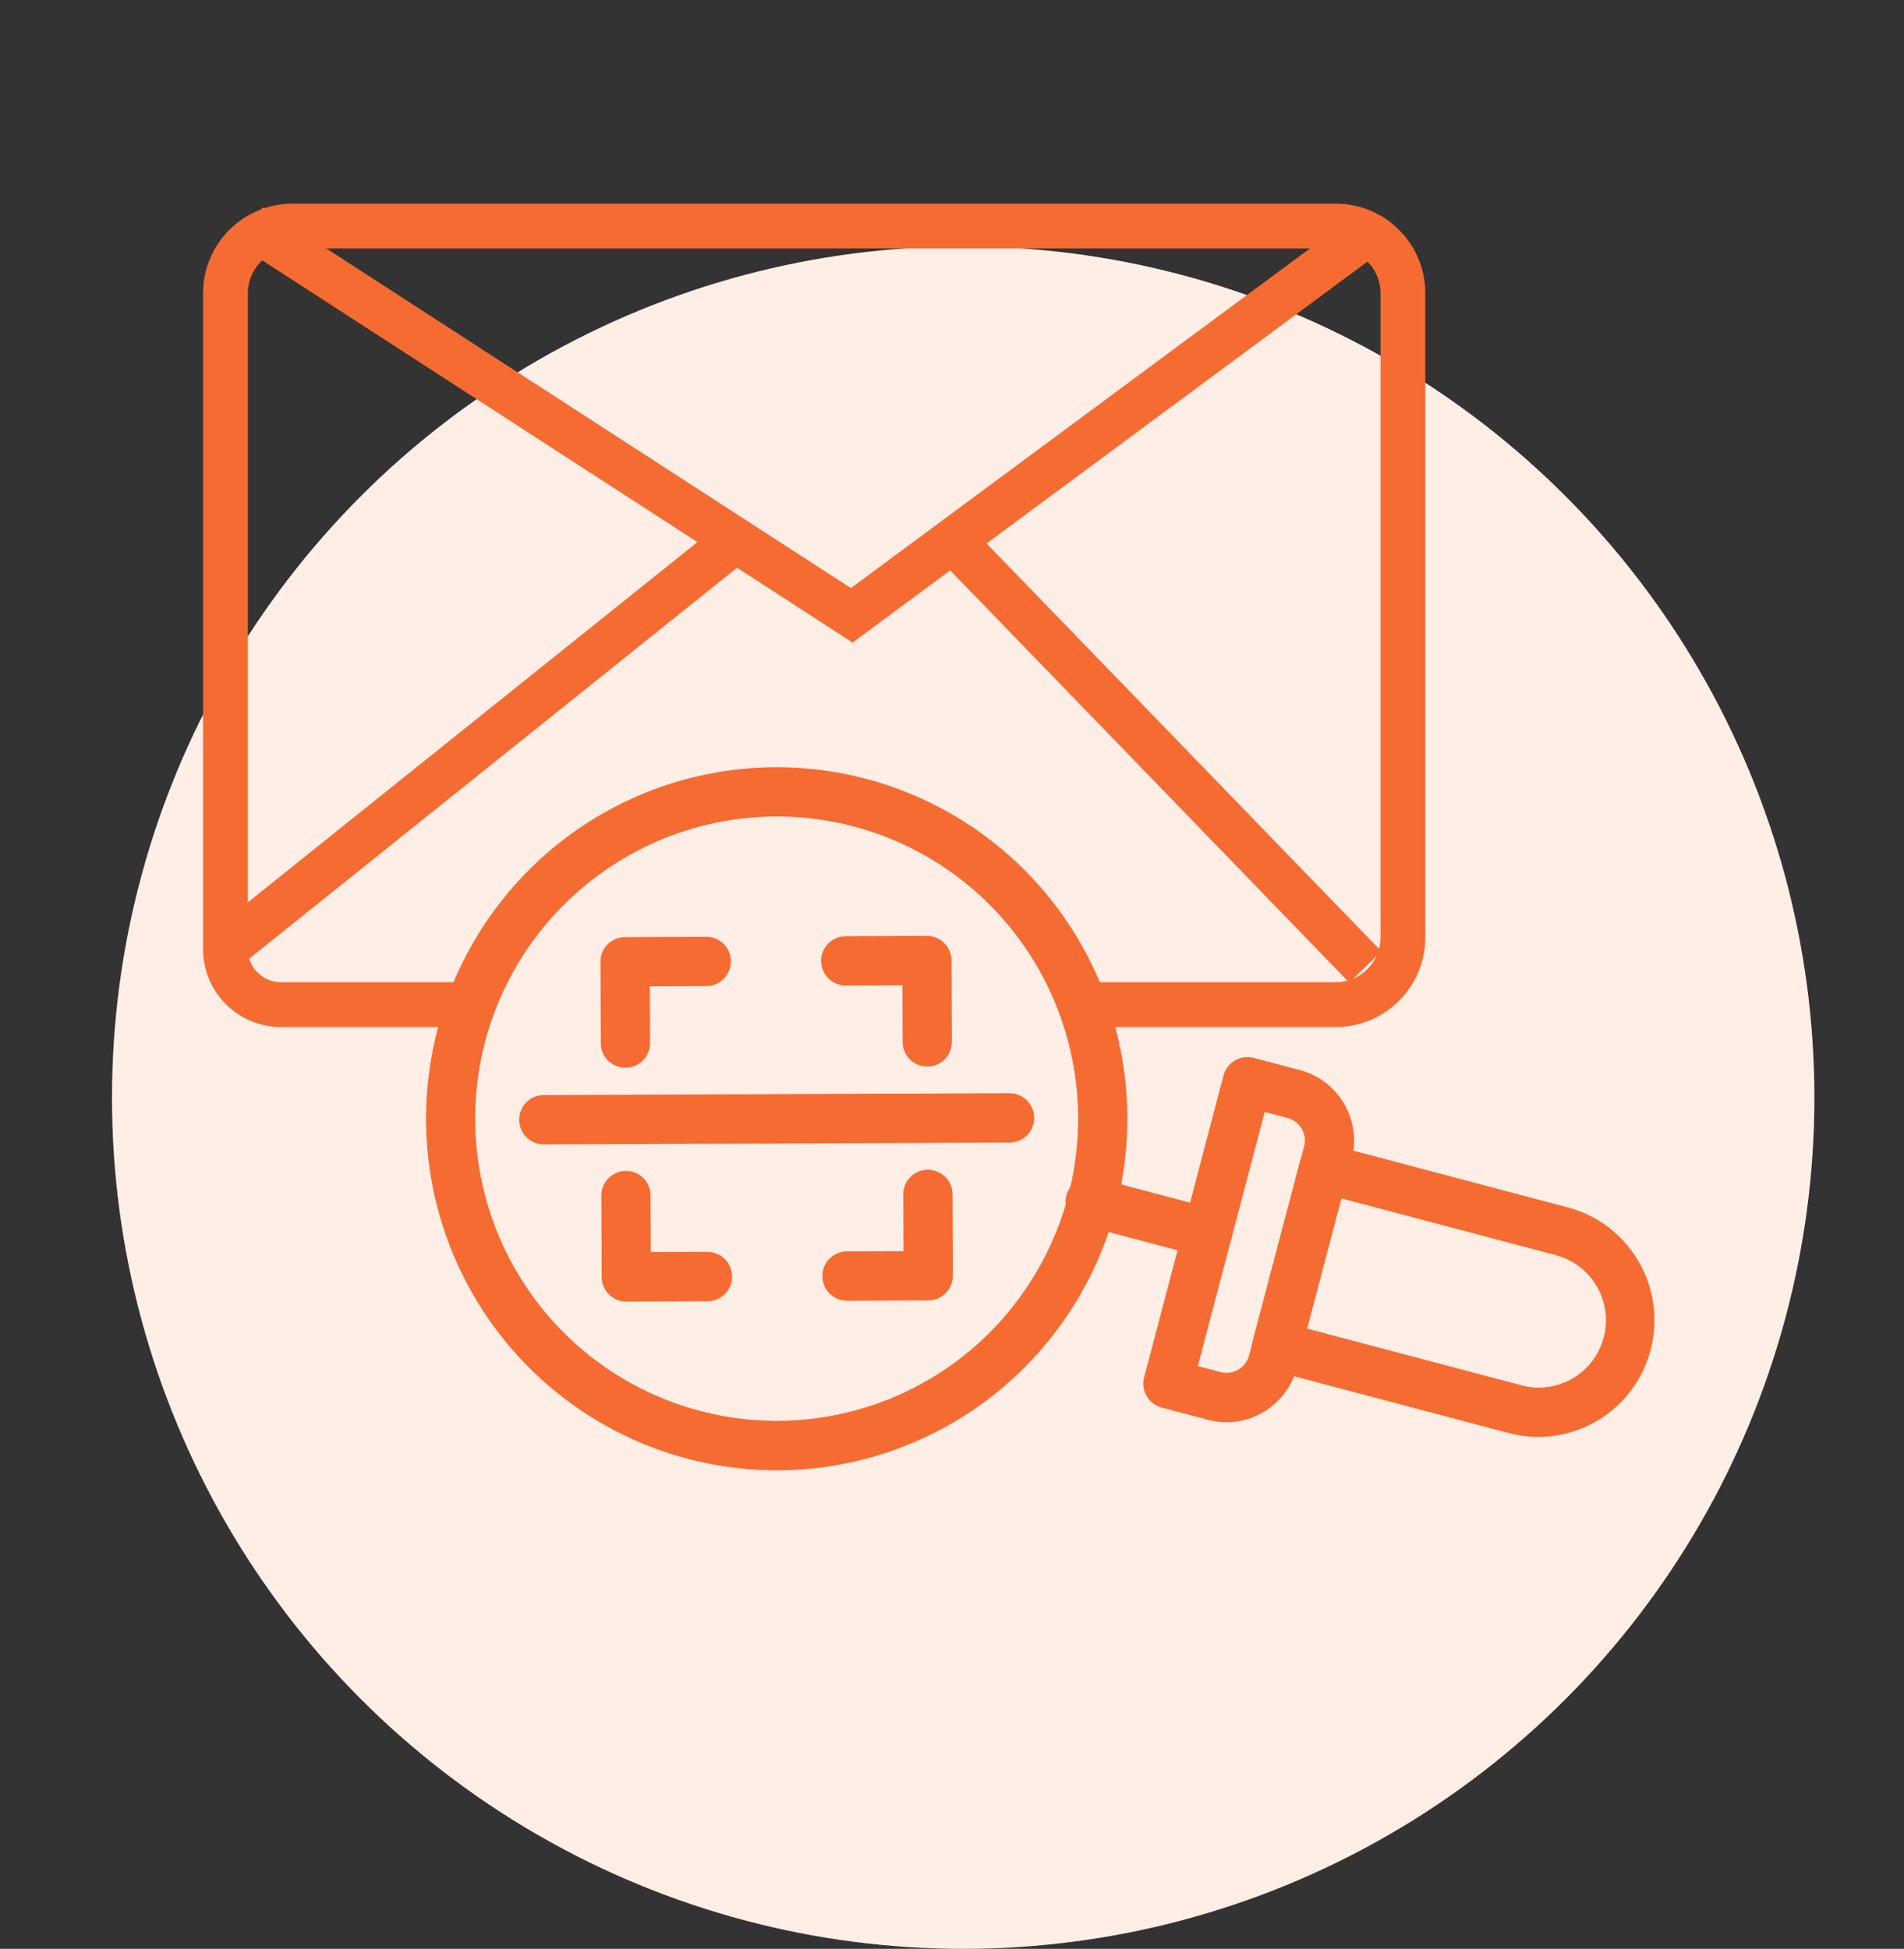 <svg width="85" height="87" viewBox="0 0 85 87" fill="none" xmlns="http://www.w3.org/2000/svg">
<rect x="0" y="0" width="85" height="87" fill="#333333" stroke="none"/>
<circle cx="43" cy="49" r="38" fill="#FFEEE6"/>
<path d="M48.65 44.848H59.63C61.287 44.848 62.63 43.505 62.63 41.848V13.091C62.63 11.434 61.287 10.091 59.63 10.091H13.065C11.408 10.091 10.065 11.434 10.065 13.091V42.366M21.249 44.848H12.547C11.176 44.848 10.065 43.737 10.065 42.366V42.366M10.065 42.366L32.992 23.994" stroke="#F66B31" stroke-width="2"/>
<path d="M11.183 10.091L38.025 27.47L61.512 10.091" stroke="#F66B31" stroke-width="2"/>
<path d="M42.499 24.106L60.953 43.167" stroke="#F66B31" stroke-width="2"/>
<path d="M34.731 65.637C29.865 65.653 25.269 63.401 22.291 59.541C19.314 55.682 18.299 50.655 19.537 45.939C20.536 42.144 22.917 38.863 26.213 36.738C29.507 34.617 33.477 33.811 37.335 34.478C41.193 35.147 44.664 37.239 47.058 40.343C49.455 43.45 50.601 47.343 50.273 51.253C49.949 55.166 48.17 58.812 45.291 61.475C42.416 64.139 38.648 65.622 34.731 65.637ZM21.658 46.5C20.748 49.961 21.249 53.642 23.045 56.733C24.841 59.825 27.791 62.072 31.243 62.983C34.694 63.895 38.367 63.396 41.45 61.596C44.534 59.792 46.776 56.838 47.688 53.377C48.597 49.917 48.097 46.236 46.301 43.145C44.505 40.053 41.554 37.803 38.103 36.891L38.106 36.891C34.651 35.983 30.982 36.484 27.899 38.288C24.815 40.089 22.57 43.043 21.658 46.5Z" fill="#F66B31"/>
<path d="M68.71 64.147C68.256 64.149 67.805 64.092 67.365 63.976L56.719 61.16L56.716 61.16C56.434 61.085 56.197 60.901 56.049 60.649C55.902 60.397 55.862 60.097 55.937 59.815L58.028 51.877C58.1 51.592 58.283 51.35 58.535 51.205C58.786 51.057 59.085 51.015 59.367 51.09L70.013 53.907L70.015 53.907C72.523 54.584 74.147 57.016 73.817 59.599C73.49 62.181 71.309 64.123 68.71 64.147ZM58.347 59.309L67.931 61.845C69.532 62.267 71.172 61.312 71.594 59.707C72.018 58.102 71.063 56.458 69.461 56.032L59.88 53.497L58.347 59.309Z" fill="#F66B31"/>
<path d="M54.762 63.49C54.481 63.491 54.197 63.454 53.924 63.381L51.859 62.834C51.273 62.678 50.925 62.077 51.078 61.486L54.623 48.009C54.779 47.421 55.378 47.072 55.965 47.226L58.035 47.773C59.766 48.233 60.798 50.009 60.345 51.744L57.891 61.07C57.515 62.492 56.233 63.484 54.765 63.49L54.762 63.49ZM53.475 60.986L54.49 61.25C55.044 61.397 55.614 61.066 55.764 60.511L58.219 51.185C58.366 50.629 58.035 50.057 57.481 49.907L56.461 49.641L53.475 60.986Z" fill="#F66B31"/>
<path d="M53.915 56.129C53.818 56.129 53.722 56.118 53.628 56.094L48.466 54.728C48.167 54.674 47.903 54.492 47.738 54.235C47.576 53.974 47.525 53.66 47.606 53.363C47.684 53.066 47.882 52.816 48.151 52.671C48.423 52.529 48.739 52.504 49.029 52.605L54.188 53.969C54.722 54.108 55.069 54.623 55.001 55.173C54.93 55.722 54.466 56.135 53.915 56.134L53.915 56.129Z" fill="#F66B31"/>
<path d="M27.924 47.665C27.317 47.668 26.823 47.179 26.821 46.571L26.807 42.935C26.805 42.327 27.295 41.835 27.901 41.833L31.525 41.819C32.132 41.816 32.626 42.305 32.628 42.913C32.63 43.523 32.14 44.019 31.534 44.021L29.011 44.031L29.021 46.563C29.022 46.853 28.906 47.136 28.699 47.342C28.495 47.549 28.217 47.667 27.924 47.665Z" fill="#F66B31"/>
<path d="M31.591 58.09L27.964 58.104C27.358 58.106 26.863 57.618 26.861 57.01L26.847 53.374C26.845 52.766 27.335 52.273 27.941 52.271C28.548 52.269 29.042 52.757 29.044 53.365L29.054 55.897L31.579 55.887C32.186 55.885 32.68 56.376 32.682 56.987C32.685 57.595 32.194 58.087 31.588 58.09L31.591 58.09Z" fill="#F66B31"/>
<path d="M41.4 47.613C40.793 47.616 40.299 47.127 40.297 46.519L40.287 43.987L37.764 43.997C37.155 44 36.661 43.508 36.658 42.897C36.656 42.289 37.147 41.797 37.756 41.794L41.377 41.781C41.667 41.779 41.949 41.893 42.154 42.098C42.36 42.305 42.479 42.584 42.48 42.875L42.494 46.511C42.495 46.801 42.379 47.081 42.175 47.29C41.97 47.496 41.69 47.612 41.4 47.613Z" fill="#F66B31"/>
<path d="M41.44 58.052L37.819 58.066C37.209 58.068 36.715 57.58 36.713 56.972C36.71 56.361 37.201 55.865 37.81 55.863L40.335 55.853L40.326 53.322C40.323 52.714 40.81 52.221 41.417 52.219C42.026 52.217 42.52 52.705 42.523 53.313L42.537 56.949C42.538 57.24 42.422 57.522 42.215 57.729C42.01 57.935 41.733 58.053 41.44 58.052Z" fill="#F66B31"/>
<path d="M45.075 51.006L24.283 51.087C23.674 51.089 23.182 50.598 23.18 49.99C23.178 49.382 23.665 48.887 24.274 48.884L45.066 48.803C45.673 48.801 46.167 49.293 46.169 49.901C46.172 50.508 45.681 51.004 45.075 51.006Z" fill="#F66B31"/>
</svg>
